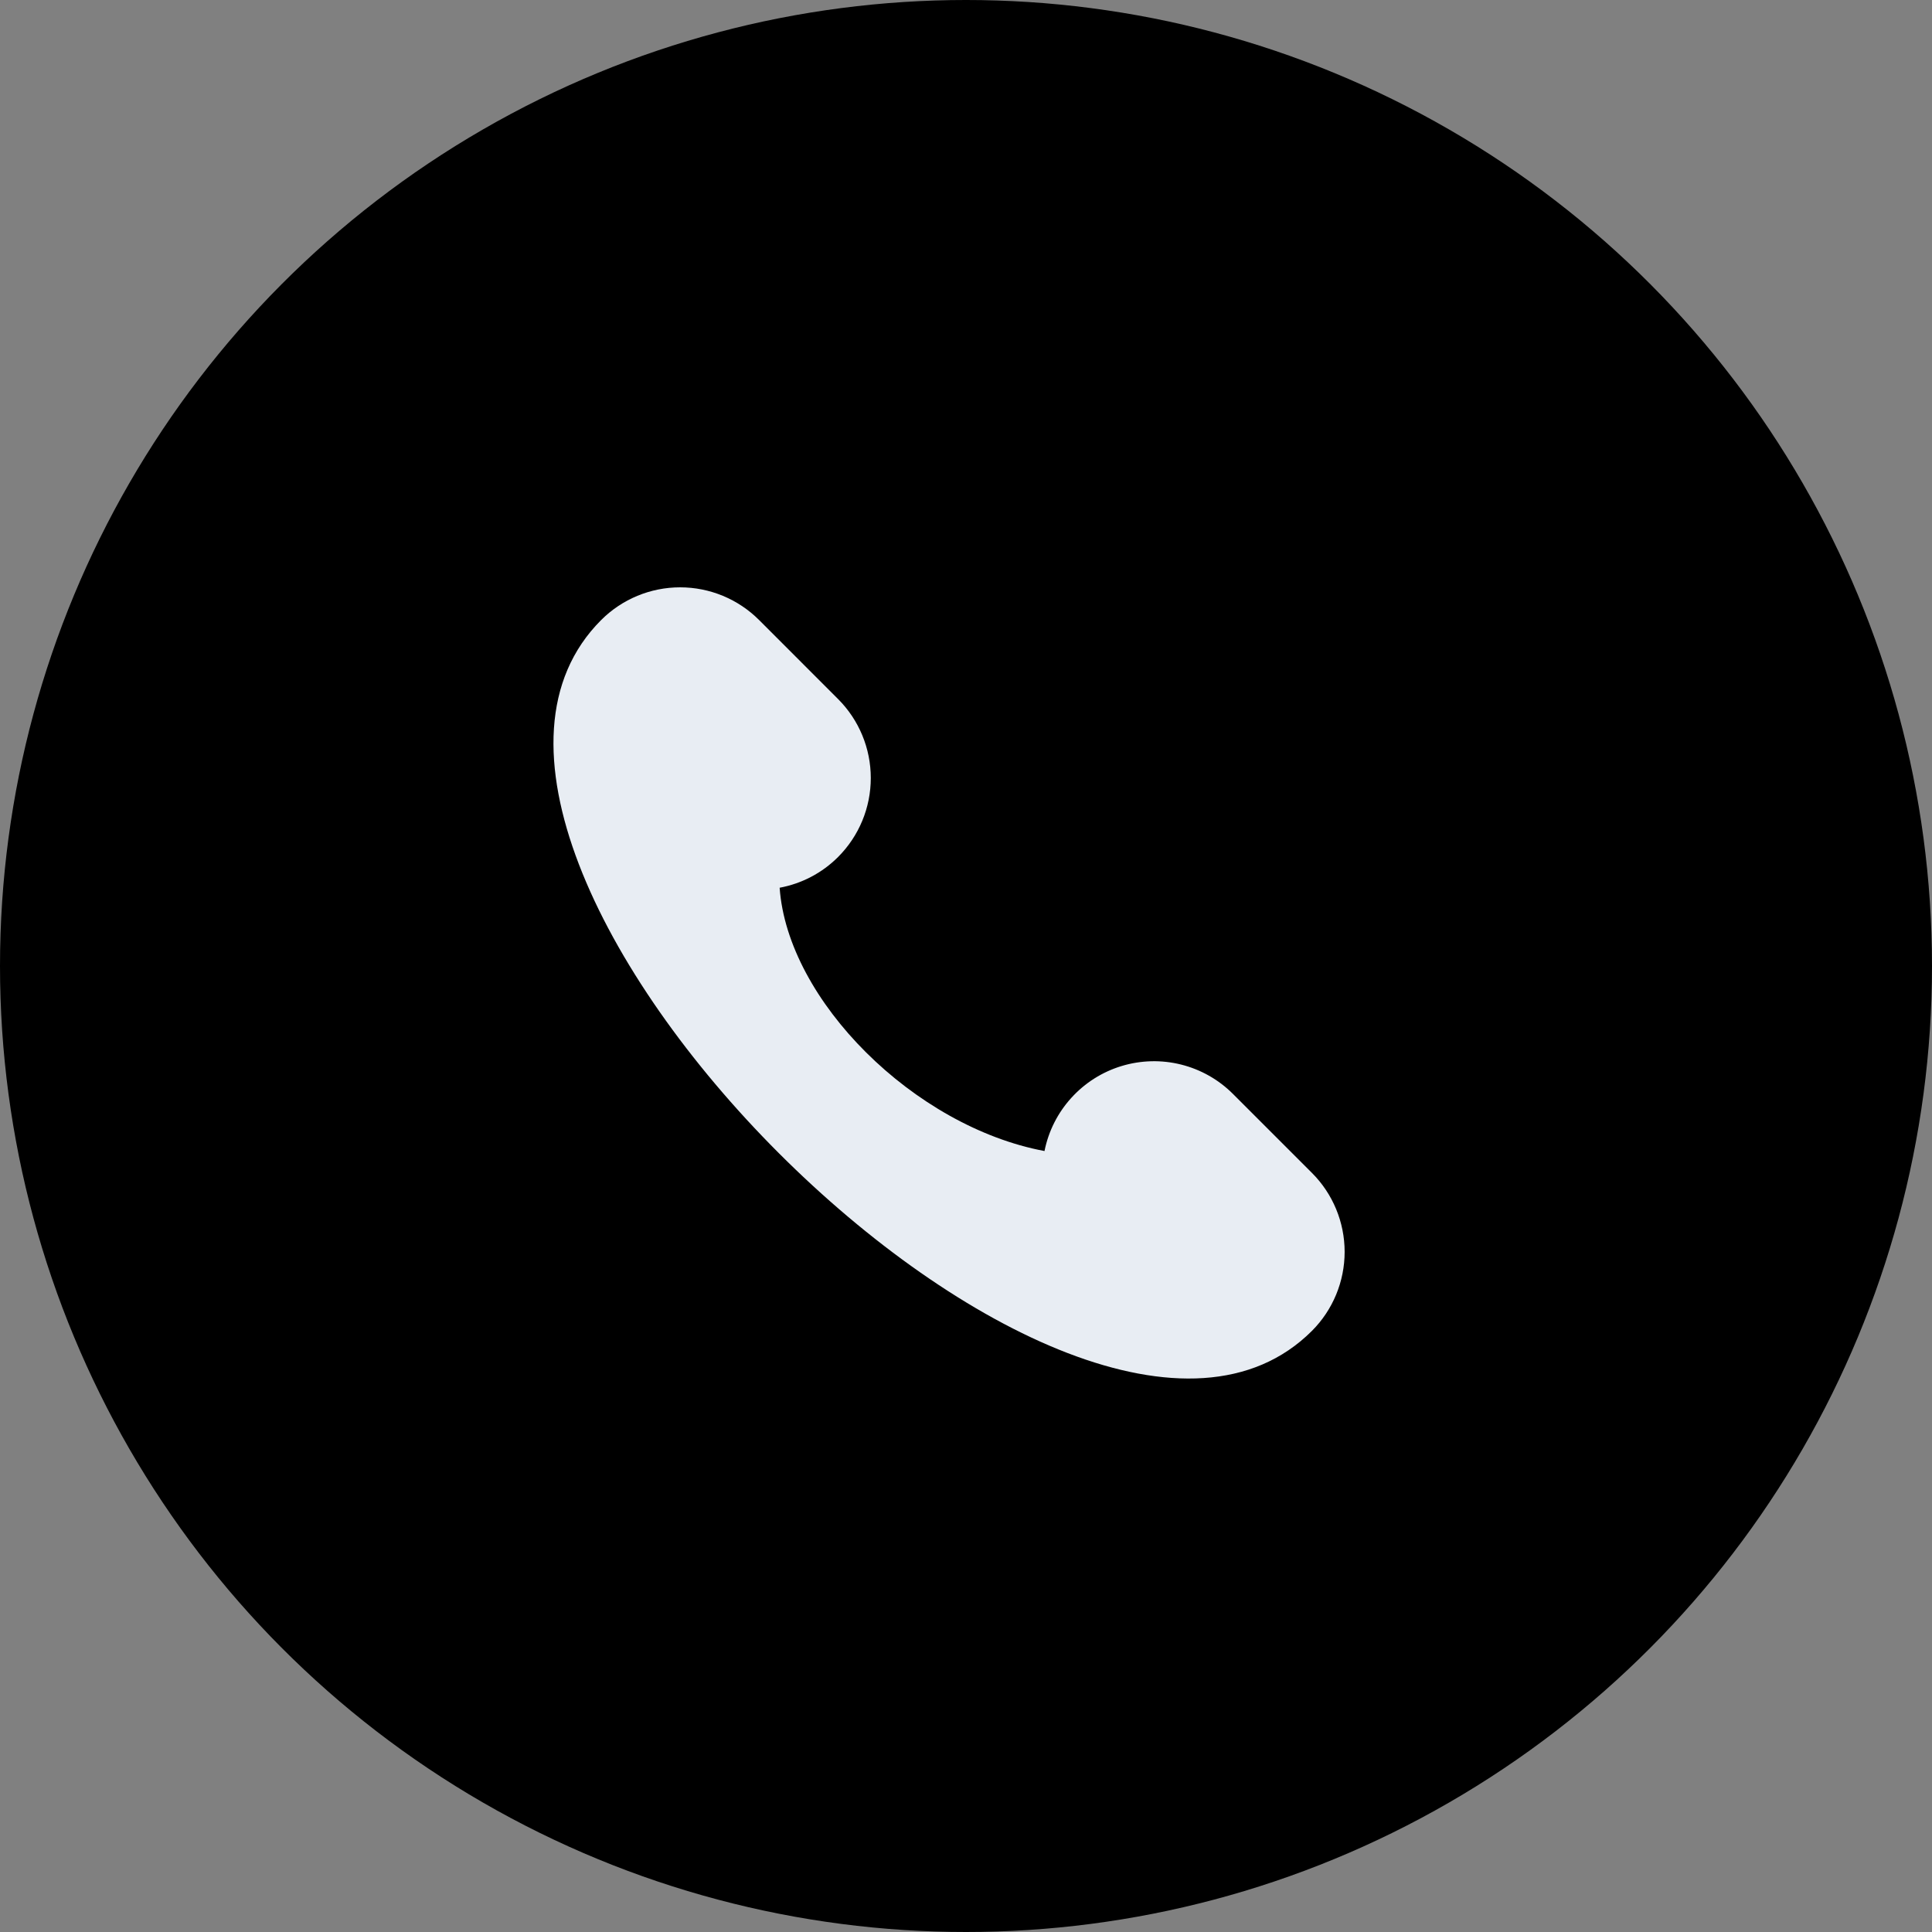 <?xml version="1.0" encoding="UTF-8"?>
<svg xmlns="http://www.w3.org/2000/svg" width="57" height="57" viewBox="0 0 57 57" fill="none">
  <rect x="0" y="0" width="57" height="57" fill="#808080" stroke="none"/>
  <circle cx="28.5" cy="28.5" r="28.5" fill="black"></circle>
  <g clip-path="url(#clip0_912_2229)">
    <path d="M38.707 34.605L36.376 32.274C35.954 31.852 35.426 31.553 34.847 31.408C34.269 31.263 33.662 31.278 33.091 31.451C32.52 31.624 32.007 31.949 31.607 32.391C31.206 32.832 30.933 33.374 30.816 33.959C26.973 33.24 23.235 29.518 23.002 26.191C23.655 26.07 24.257 25.754 24.726 25.284C25.344 24.666 25.691 23.828 25.691 22.954C25.691 22.08 25.344 21.242 24.726 20.624L22.396 18.293C21.778 17.675 20.94 17.328 20.066 17.328C19.192 17.328 18.354 17.675 17.736 18.293C10.745 25.284 31.716 46.255 38.707 39.264C39.324 38.646 39.671 37.808 39.671 36.934C39.671 36.06 39.324 35.222 38.707 34.605Z" fill="#E8EDF3"></path>
  </g>
  <defs>
    <clipPath id="clip0_912_2229">
      <rect width="24" height="24" fill="white" transform="translate(16 17)"></rect>
    </clipPath>
  </defs>
</svg>
